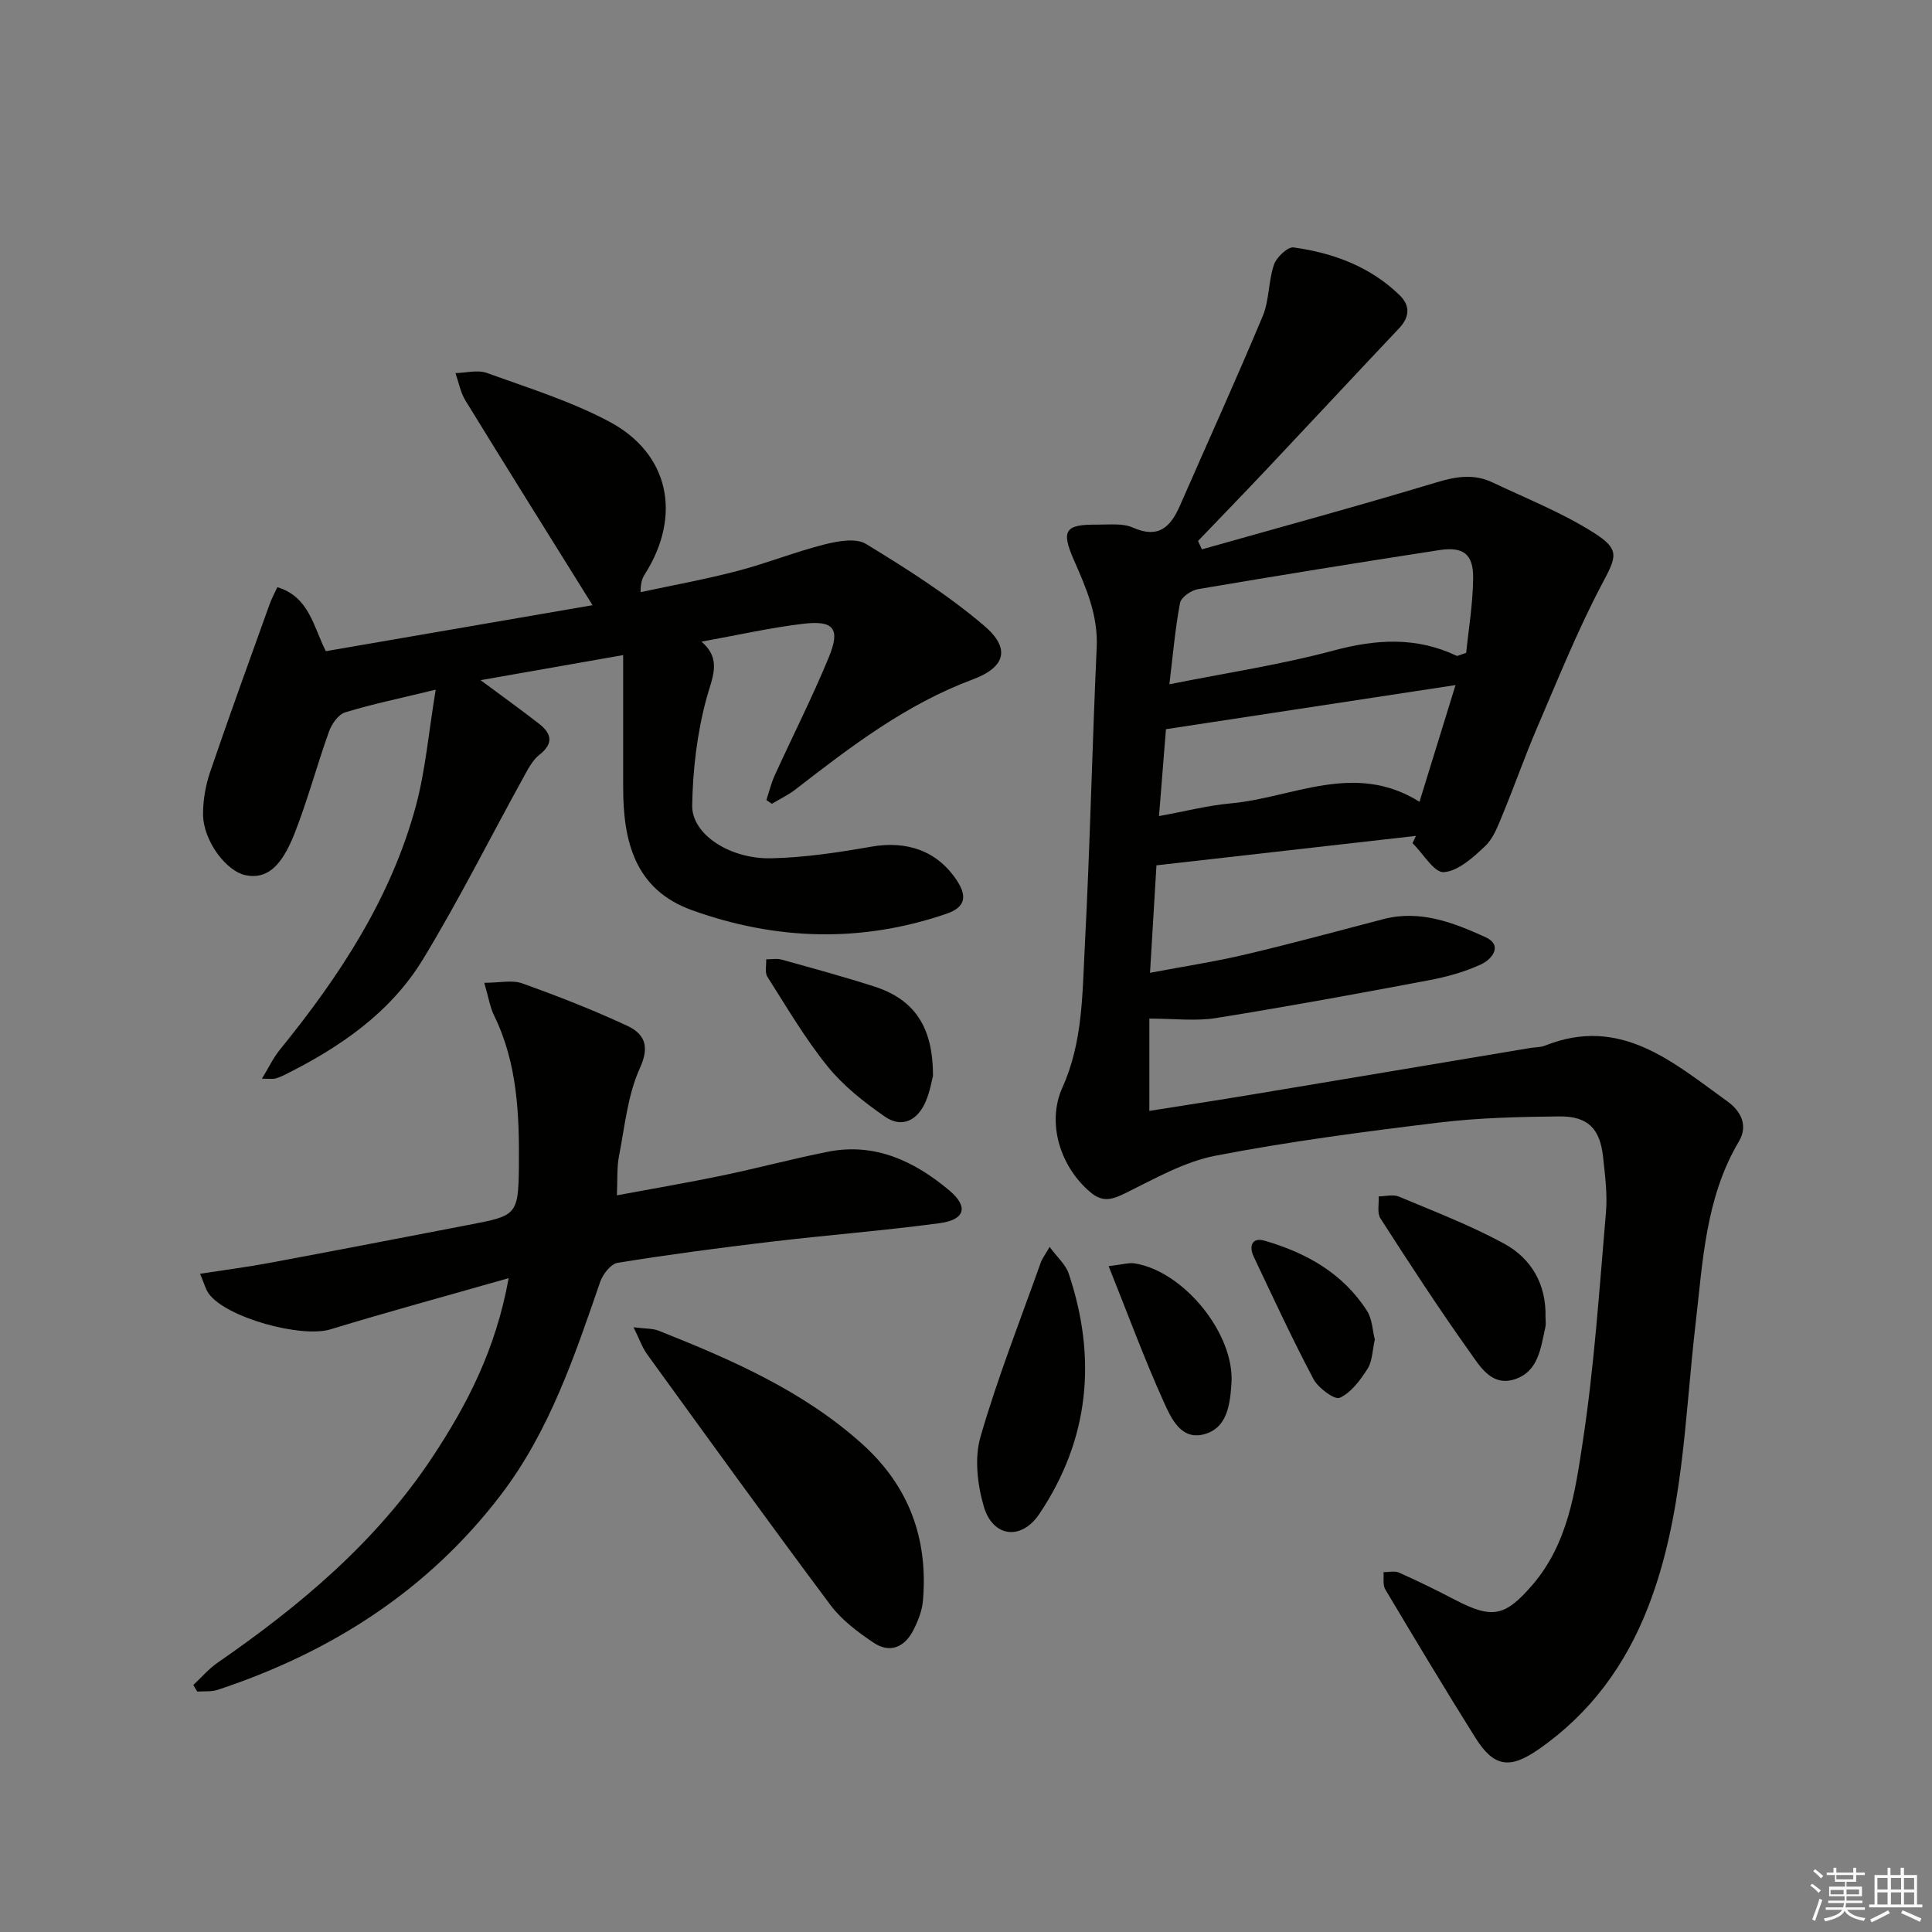 <svg enable-background="new 0 0 400 400" viewBox="0 0 400 400" xmlns="http://www.w3.org/2000/svg"><rect x="0" y="0" width="400" height="400" fill="#808080" stroke="none"/><g fill="#010100"><path d="m237.96 210.89v19.11c7.04-1.12 14.04-2.19 21.03-3.35 19.3-3.21 38.6-6.46 57.9-9.69.98-.16 2.05-.1 2.95-.46 15.71-6.3 26.58 3.48 37.83 11.55 2.52 1.81 4.42 4.79 2.34 8.29-6.95 11.72-7.46 24.91-8.98 37.92-2.27 19.58-2.48 39.48-9.74 58.29-4.71 12.19-12 22.15-22.71 29.61-6.02 4.19-9.3 3.71-13.15-2.43-6.35-10.13-12.5-20.39-18.62-30.66-.56-.93-.27-2.36-.37-3.57 1.09.01 2.33-.31 3.24.1 3.94 1.76 7.82 3.67 11.64 5.66 7.67 3.99 10.32 3.39 15.9-3.06 7.39-8.55 8.9-19.32 10.47-29.67 2.4-15.74 3.44-31.69 4.81-47.57.32-3.77-.2-7.64-.6-11.43-.63-5.87-3.15-8.45-9.09-8.39-8.31.09-16.67.28-24.9 1.28-15.47 1.88-30.95 3.9-46.24 6.85-6.46 1.25-12.56 4.75-18.59 7.72-2.69 1.32-4.68 2.03-7.2-.05-6.38-5.28-9.23-14.45-5.92-21.78 4.25-9.42 4.12-19.45 4.64-29.33 1.08-20.59 1.52-41.22 2.46-61.82.3-6.63-2.18-12.28-4.73-18.08-2.7-6.14-1.79-7.37 4.8-7.31 2.49.02 5.27-.34 7.42.61 5.39 2.39 7.85-.2 9.78-4.62 5.71-13.06 11.61-26.03 17.11-39.18 1.37-3.29 1.15-7.22 2.32-10.63.53-1.55 2.86-3.75 4.09-3.57 8.17 1.14 15.78 3.94 21.87 9.83 2.31 2.23 2.16 4.57-.09 6.95-9.11 9.63-18.14 19.35-27.24 29-4.74 5.03-9.56 10-14.35 14.99.27.58.53 1.16.8 1.74 16.22-4.59 32.48-9.01 48.61-13.88 4.05-1.23 7.73-1.79 11.54.01 7.03 3.34 14.36 6.24 20.9 10.37 5.74 3.62 4.74 5.07 1.67 10.9-5.01 9.51-9.03 19.56-13.29 29.45-2.56 5.95-4.69 12.08-7.17 18.06-.95 2.29-1.88 4.88-3.6 6.51-2.47 2.34-5.55 5.17-8.56 5.41-1.99.16-4.31-3.86-6.49-6.01.24-.5.47-1 .71-1.5-17.85 2.03-35.7 4.06-53.73 6.1-.44 7.39-.86 14.3-1.33 22.25 7.05-1.33 13.52-2.32 19.86-3.82 9.52-2.24 18.96-4.82 28.43-7.29 7.62-1.99 14.52.71 21.14 3.72 3.71 1.69 1.37 4.58-.83 5.61-3.4 1.59-7.15 2.62-10.86 3.32-14.68 2.77-29.37 5.47-44.11 7.83-4.21.67-8.59.11-13.77.11zm4.15-69.22c11.8-2.36 23.06-4.05 33.98-6.98 8.83-2.37 17.13-2.88 25.48 1.08.21.1.6-.16 1.99-.6.49-4.9 1.4-10.24 1.44-15.58.03-4.88-2.07-6.46-6.99-5.7-16.68 2.57-33.35 5.26-49.99 8.09-1.41.24-3.48 1.68-3.71 2.86-1 5.29-1.46 10.69-2.2 16.83zm59.24.17c-20.34 3.1-39.97 6.09-59.95 9.13-.42 5.26-.92 11.46-1.44 17.99 5.41-.98 10.1-2.2 14.86-2.63 12.89-1.17 25.61-8.76 39.07-.33 2.56-8.28 4.89-15.83 7.46-24.16z"/><path d="m90.21 142.79c-7.53 1.83-13.22 3-18.75 4.7-1.41.43-2.77 2.38-3.33 3.93-2.52 7.01-4.43 14.24-7.15 21.16-2.82 7.16-5.91 9.42-10.04 8.64-4.11-.77-8.89-7.19-8.9-12.66-.01-2.92.53-5.98 1.47-8.75 3.97-11.63 8.17-23.18 12.32-34.74.38-1.06.93-2.06 1.59-3.5 6.59 1.99 7.45 8.13 10.04 13.25 18.73-3.23 37.32-6.44 55.22-9.52-8.91-14.31-17.67-28.29-26.3-42.35-1.04-1.69-1.41-3.79-2.08-5.7 2.17-.05 4.57-.72 6.48-.04 8.55 3.09 17.36 5.83 25.34 10.07 12.44 6.61 15.06 19.4 7.47 31.47-.51.81-.98 1.65-.96 3.85 6.66-1.43 13.38-2.65 19.97-4.37 6.1-1.59 11.99-3.96 18.1-5.51 2.76-.7 6.51-1.38 8.6-.1 8.46 5.16 16.94 10.52 24.46 16.93 5.48 4.67 4.46 8.57-2.34 11.11-13.83 5.15-25.27 13.91-36.72 22.78-1.5 1.16-3.25 1.99-4.89 2.98-.38-.26-.76-.52-1.14-.78.57-1.71.99-3.48 1.73-5.11 3.71-8.15 7.78-16.15 11.19-24.43 2.46-5.97 1.05-7.73-5.41-6.94-6.87.83-13.65 2.37-20.95 3.69 4.33 3.71 2.19 7.45 1 11.9-1.91 7.1-2.8 14.64-2.92 22.02-.1 5.94 7.75 11.11 16.34 10.93 6.92-.15 13.87-1.2 20.71-2.4 7.44-1.31 13.72.87 17.76 7.01 2.06 3.13 1.89 5.48-2.12 6.86-17.68 6.07-35.32 5.53-52.74-.73-11.84-4.26-14.24-14.28-14.24-25.41 0-8.78 0-17.56 0-27.4-10.67 1.87-19.82 3.48-29.52 5.19 4.46 3.32 8.36 6.1 12.12 9.04 2.54 1.99 3.09 4.03.06 6.41-1.48 1.16-2.44 3.1-3.39 4.83-6.9 12.5-13.3 25.3-20.71 37.49-6.75 11.11-17.27 18.3-28.78 24.01-.59.29-1.22.55-1.86.71-.45.11-.94.02-2.71.02 1.46-2.39 2.37-4.35 3.69-5.97 12.38-15.23 23.07-31.46 28.22-50.63 1.97-7.43 2.62-15.21 4.07-23.94z"/><path d="m105.31 264.63c-13.1 3.74-25.06 6.98-36.9 10.6-6 1.83-21.61-2.4-25.21-7.42-.64-.9-.91-2.06-1.78-4.09 5.15-.8 9.84-1.4 14.47-2.27 13.69-2.55 27.36-5.2 41.03-7.83 9.94-1.91 10.42-1.91 10.51-12.14.1-10.6-.27-21.29-5.12-31.19-.84-1.71-1.13-3.68-2.05-6.81 3.19 0 5.76-.63 7.84.11 7.32 2.62 14.59 5.46 21.64 8.73 3.56 1.65 4.9 4.09 2.75 8.81-2.54 5.57-3.13 12.07-4.33 18.21-.47 2.39-.29 4.92-.44 8.14 7.39-1.38 14.66-2.61 21.87-4.11 7.29-1.52 14.49-3.46 21.8-4.91 9.79-1.95 17.99 1.98 25.18 8.03 4.01 3.37 3.21 6.06-2.04 6.76-11.67 1.56-23.42 2.47-35.12 3.86-10.54 1.25-21.07 2.65-31.54 4.34-1.41.23-3.06 2.36-3.61 3.95-5.32 15.42-10.5 30.91-20.55 44.08-15.12 19.82-35.18 32.62-58.64 40.38-1.31.43-2.82.26-4.23.37-.27-.45-.55-.91-.82-1.36 1.66-1.55 3.16-3.33 5.01-4.61 17.09-11.81 32.84-25.01 44.45-42.51 7.19-10.86 13.16-22.29 15.83-37.12z"/><path d="m131.17 274.8c2.45.31 3.96.21 5.23.72 15.01 5.97 29.77 12.38 42.02 23.36 9.78 8.76 13.78 19.69 12.66 32.58-.18 2.07-1.03 4.19-1.99 6.07-1.8 3.53-4.87 4.84-8.25 2.56-3.25-2.19-6.59-4.69-8.9-7.78-12.83-17.18-25.38-34.56-37.96-51.92-1-1.39-1.57-3.08-2.81-5.59z"/><path d="m217.31 258.15c1.61 2.2 3.32 3.66 3.94 5.49 5.89 17.52 4.32 34.31-6.05 49.78-3.74 5.59-9.64 4.87-11.51-1.5-1.33-4.54-1.97-10.03-.69-14.45 3.53-12.2 8.21-24.07 12.47-36.05.31-.86.91-1.63 1.84-3.27z"/><path d="m319.98 272.74c0 .67.12 1.36-.02 1.99-.98 4.36-1.42 9.35-6.54 10.89-4.63 1.39-7.01-2.73-9.08-5.64-6.46-9.05-12.52-18.38-18.54-27.73-.72-1.13-.27-3.01-.36-4.55 1.4-.01 2.99-.46 4.18.04 7.33 3.08 14.8 5.94 21.77 9.73 5.69 3.1 8.78 8.46 8.59 15.27z"/><path d="m193.16 222.8c-.25.91-.62 3.23-1.53 5.32-1.67 3.83-4.87 5.53-8.43 3.06-4.31-2.99-8.6-6.36-11.86-10.4-4.67-5.78-8.47-12.27-12.47-18.57-.56-.89-.18-2.38-.24-3.59 1.07.01 2.21-.22 3.21.06 6.38 1.77 12.78 3.52 19.09 5.54 8.35 2.67 12.28 8.34 12.23 18.58z"/><path d="m229.53 262.14c2.89-.33 4.19-.76 5.39-.57 10.18 1.62 20.74 14.63 20.04 24.87-.3 4.31-.83 9.32-5.82 10.55-4.67 1.15-6.7-3.43-8.17-6.68-4.01-8.86-7.37-18.01-11.44-28.17z"/><path d="m284.64 277.33c-.51 2.27-.5 4.49-1.5 6.06-1.5 2.35-3.39 4.92-5.76 6.01-1.05.48-4.44-2.01-5.43-3.86-4.4-8.32-8.36-16.87-12.39-25.38-1.03-2.18-.33-4.04 2.25-3.29 8.62 2.49 16.23 6.75 21.21 14.52 1.1 1.72 1.14 4.09 1.62 5.94z"/></g><path d="m374.8 390.4.4-.4c.7.5 1.3 1 1.8 1.4l-.5.5c-.5-.6-1.1-1.1-1.7-1.5zm1 7.3-.6-.3c.5-1.4 1.1-2.8 1.5-4.3.2.1.4.2.6.3-.5 1.3-1 2.8-1.5 4.3zm-.4-10.3.4-.4c.4.3 1 .8 1.7 1.4l-.5.5c-.4-.5-1-1-1.6-1.5zm2.5.3h1.7v-1h.6v1h3.5v-1h.6v1h1.8v.5h-1.8v1.4h-2v1h3.2v2h-3.2v.9h3.3v.5h-3.4c0 .3-.1.6-.1.9h4v.5h-3.7c.7.9 1.9 1.5 3.8 1.7-.1.2-.2.4-.3.6-2.1-.4-3.5-1.1-4-2.1-.4 1-1.8 1.7-4 2.2-.1-.2-.2-.4-.3-.6 2.1-.4 3.4-1 3.8-1.8h-3.4v-.5h3.6c.1-.3.1-.6.2-.9h-3.3v-.5h3.4c0-.3 0-.6 0-.9h-3.2v-2h3.3v-1h-2.1v-1.4h-1.7v-.5zm1.1 3.5v1h2.7c0-.3 0-.4 0-.4 0-.1 0-.2 0-.2 0-.1 0-.2 0-.3h-2.7zm1.2-3v.9h3.5v-.9zm4.7 3h-2.6v.6.4h2.6z" fill="#fafafb"/><path d="m393.6 386.7h.6v1.5h2.7v6.1h1.1v.6h-11v-.6h1.1v-6.1h2.7v-1.5h.6v1.5h2.1v-1.5zm-2.7 8.8.4.6c-1.2.6-2.5 1.3-3.8 1.9-.1-.2-.2-.4-.3-.6 1.2-.6 2.5-1.2 3.7-1.9zm-2.2-6.7v2.4h2.1v-2.4zm0 3v2.5h2.1v-2.5zm2.8-3v2.4h2.1v-2.4zm0 3v2.5h2.1v-2.5zm6 6.1c-1.4-.7-2.7-1.3-3.9-1.8l.3-.6c1.5.6 2.7 1.2 3.9 1.7zm-1.2-9.1h-2.1v2.4h2.1zm-2.1 3v2.5h2.1v-2.5z" fill="#fafafb"/></svg>